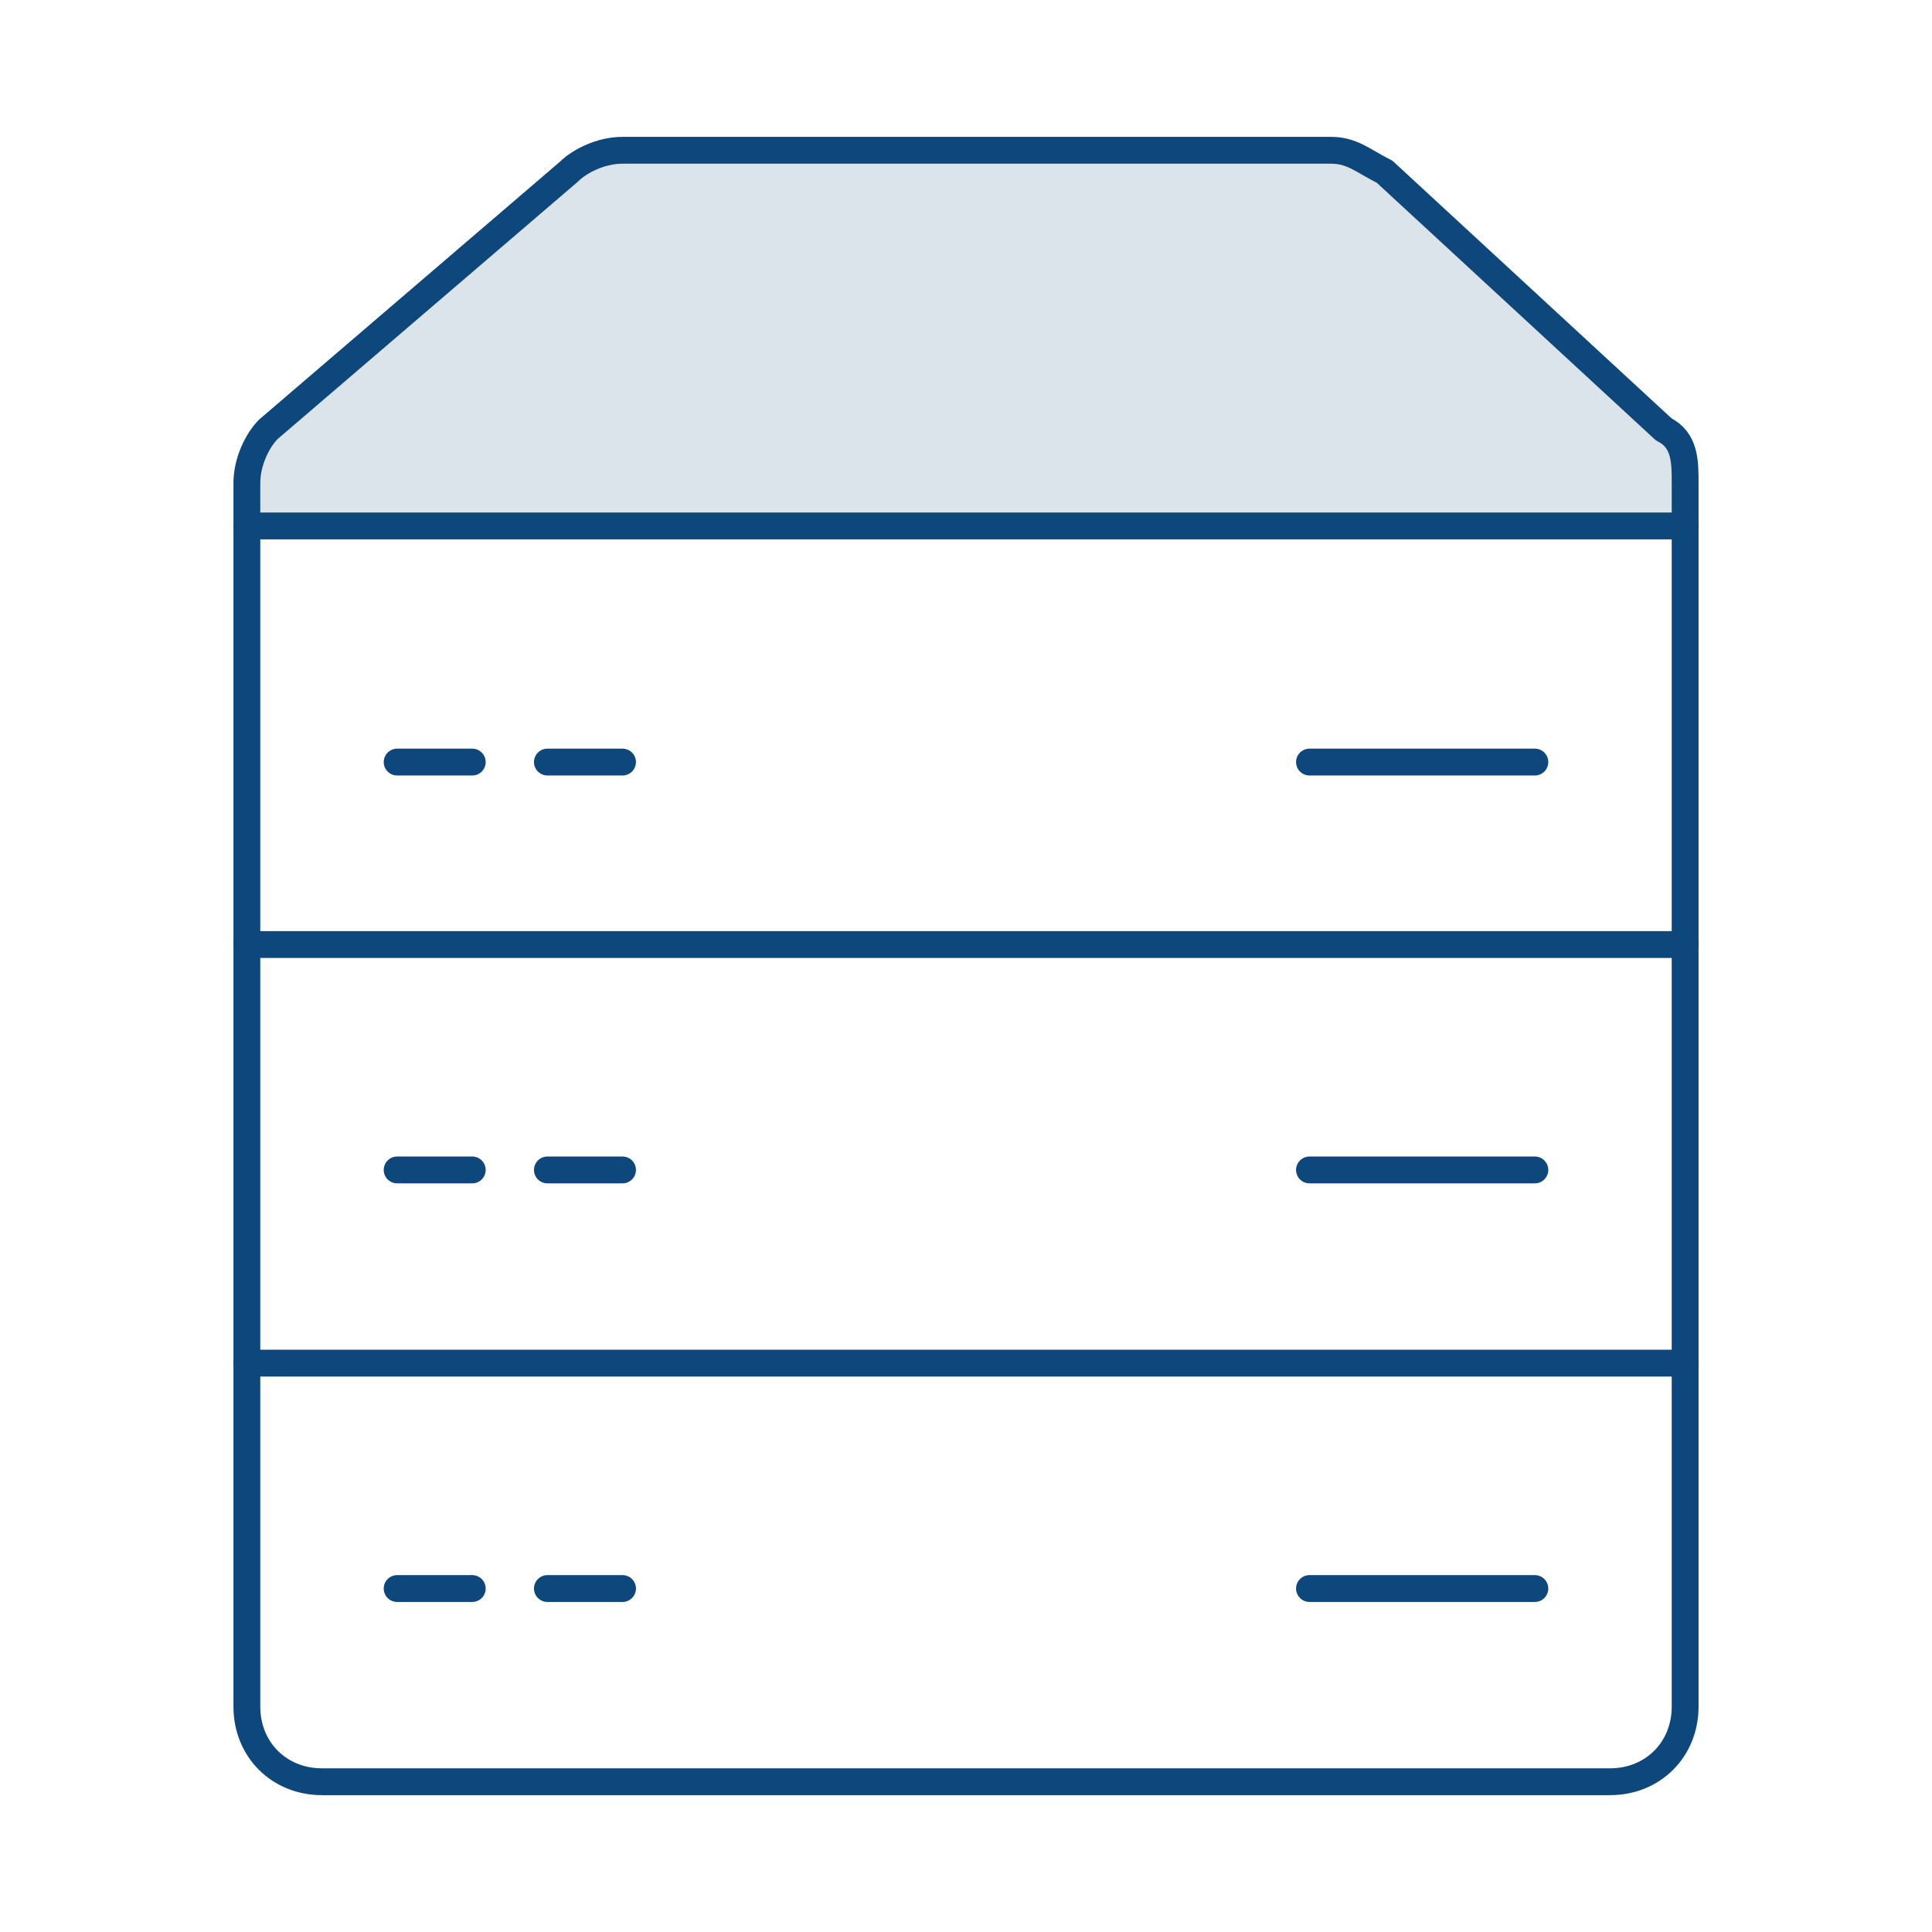<?xml version="1.0" encoding="utf-8"?>
<!-- Generator: Adobe Illustrator 27.0.1, SVG Export Plug-In . SVG Version: 6.00 Build 0)  -->
<svg version="1.1" id="Layer_1" xmlns="http://www.w3.org/2000/svg" xmlns:xlink="http://www.w3.org/1999/xlink" x="0px" y="0px"
	 viewBox="0 0 18 18" style="enable-background:new 0 0 18 18;" xml:space="preserve">
<style type="text/css">
	.st0{opacity:0.15;fill:#0E477B;}
	.st1{fill:none;stroke:#0E477B;stroke-width:0.25;stroke-linecap:round;stroke-linejoin:round;stroke-miterlimit:10;}
</style>
<g>
	<polygon class="st0" points="15.7,4.9 2.3,4.9 2.3,4.2 5.5,1.4 12.5,1.4 15.7,4.2 	"/>
	<g>
		<path class="st1" d="M15,16.6H3c-0.4,0-0.7-0.3-0.7-0.7V4.5c0-0.2,0.1-0.4,0.2-0.5l2.8-2.4c0.1-0.1,0.3-0.2,0.5-0.2h6.6
			c0.2,0,0.3,0.1,0.5,0.2L15.5,4c0.2,0.1,0.2,0.3,0.2,0.5v11.4C15.7,16.3,15.4,16.6,15,16.6z"/>
		<line class="st1" x1="2.3" y1="4.9" x2="15.7" y2="4.9"/>
		<line class="st1" x1="2.3" y1="8.8" x2="15.7" y2="8.8"/>
		<line class="st1" x1="2.3" y1="12.7" x2="15.7" y2="12.7"/>
		<line class="st1" x1="14.3" y1="7.1" x2="12.2" y2="7.1"/>
		<line class="st1" x1="14.3" y1="10.9" x2="12.2" y2="10.9"/>
		<line class="st1" x1="14.3" y1="14.8" x2="12.2" y2="14.8"/>
		<line class="st1" x1="4.4" y1="7.1" x2="3.7" y2="7.1"/>
		<line class="st1" x1="4.4" y1="10.9" x2="3.7" y2="10.9"/>
		<line class="st1" x1="4.4" y1="14.8" x2="3.7" y2="14.8"/>
		<line class="st1" x1="5.8" y1="7.1" x2="5.1" y2="7.1"/>
		<line class="st1" x1="5.8" y1="10.9" x2="5.1" y2="10.9"/>
		<line class="st1" x1="5.8" y1="14.8" x2="5.1" y2="14.8"/>
	</g>
</g>
</svg>

